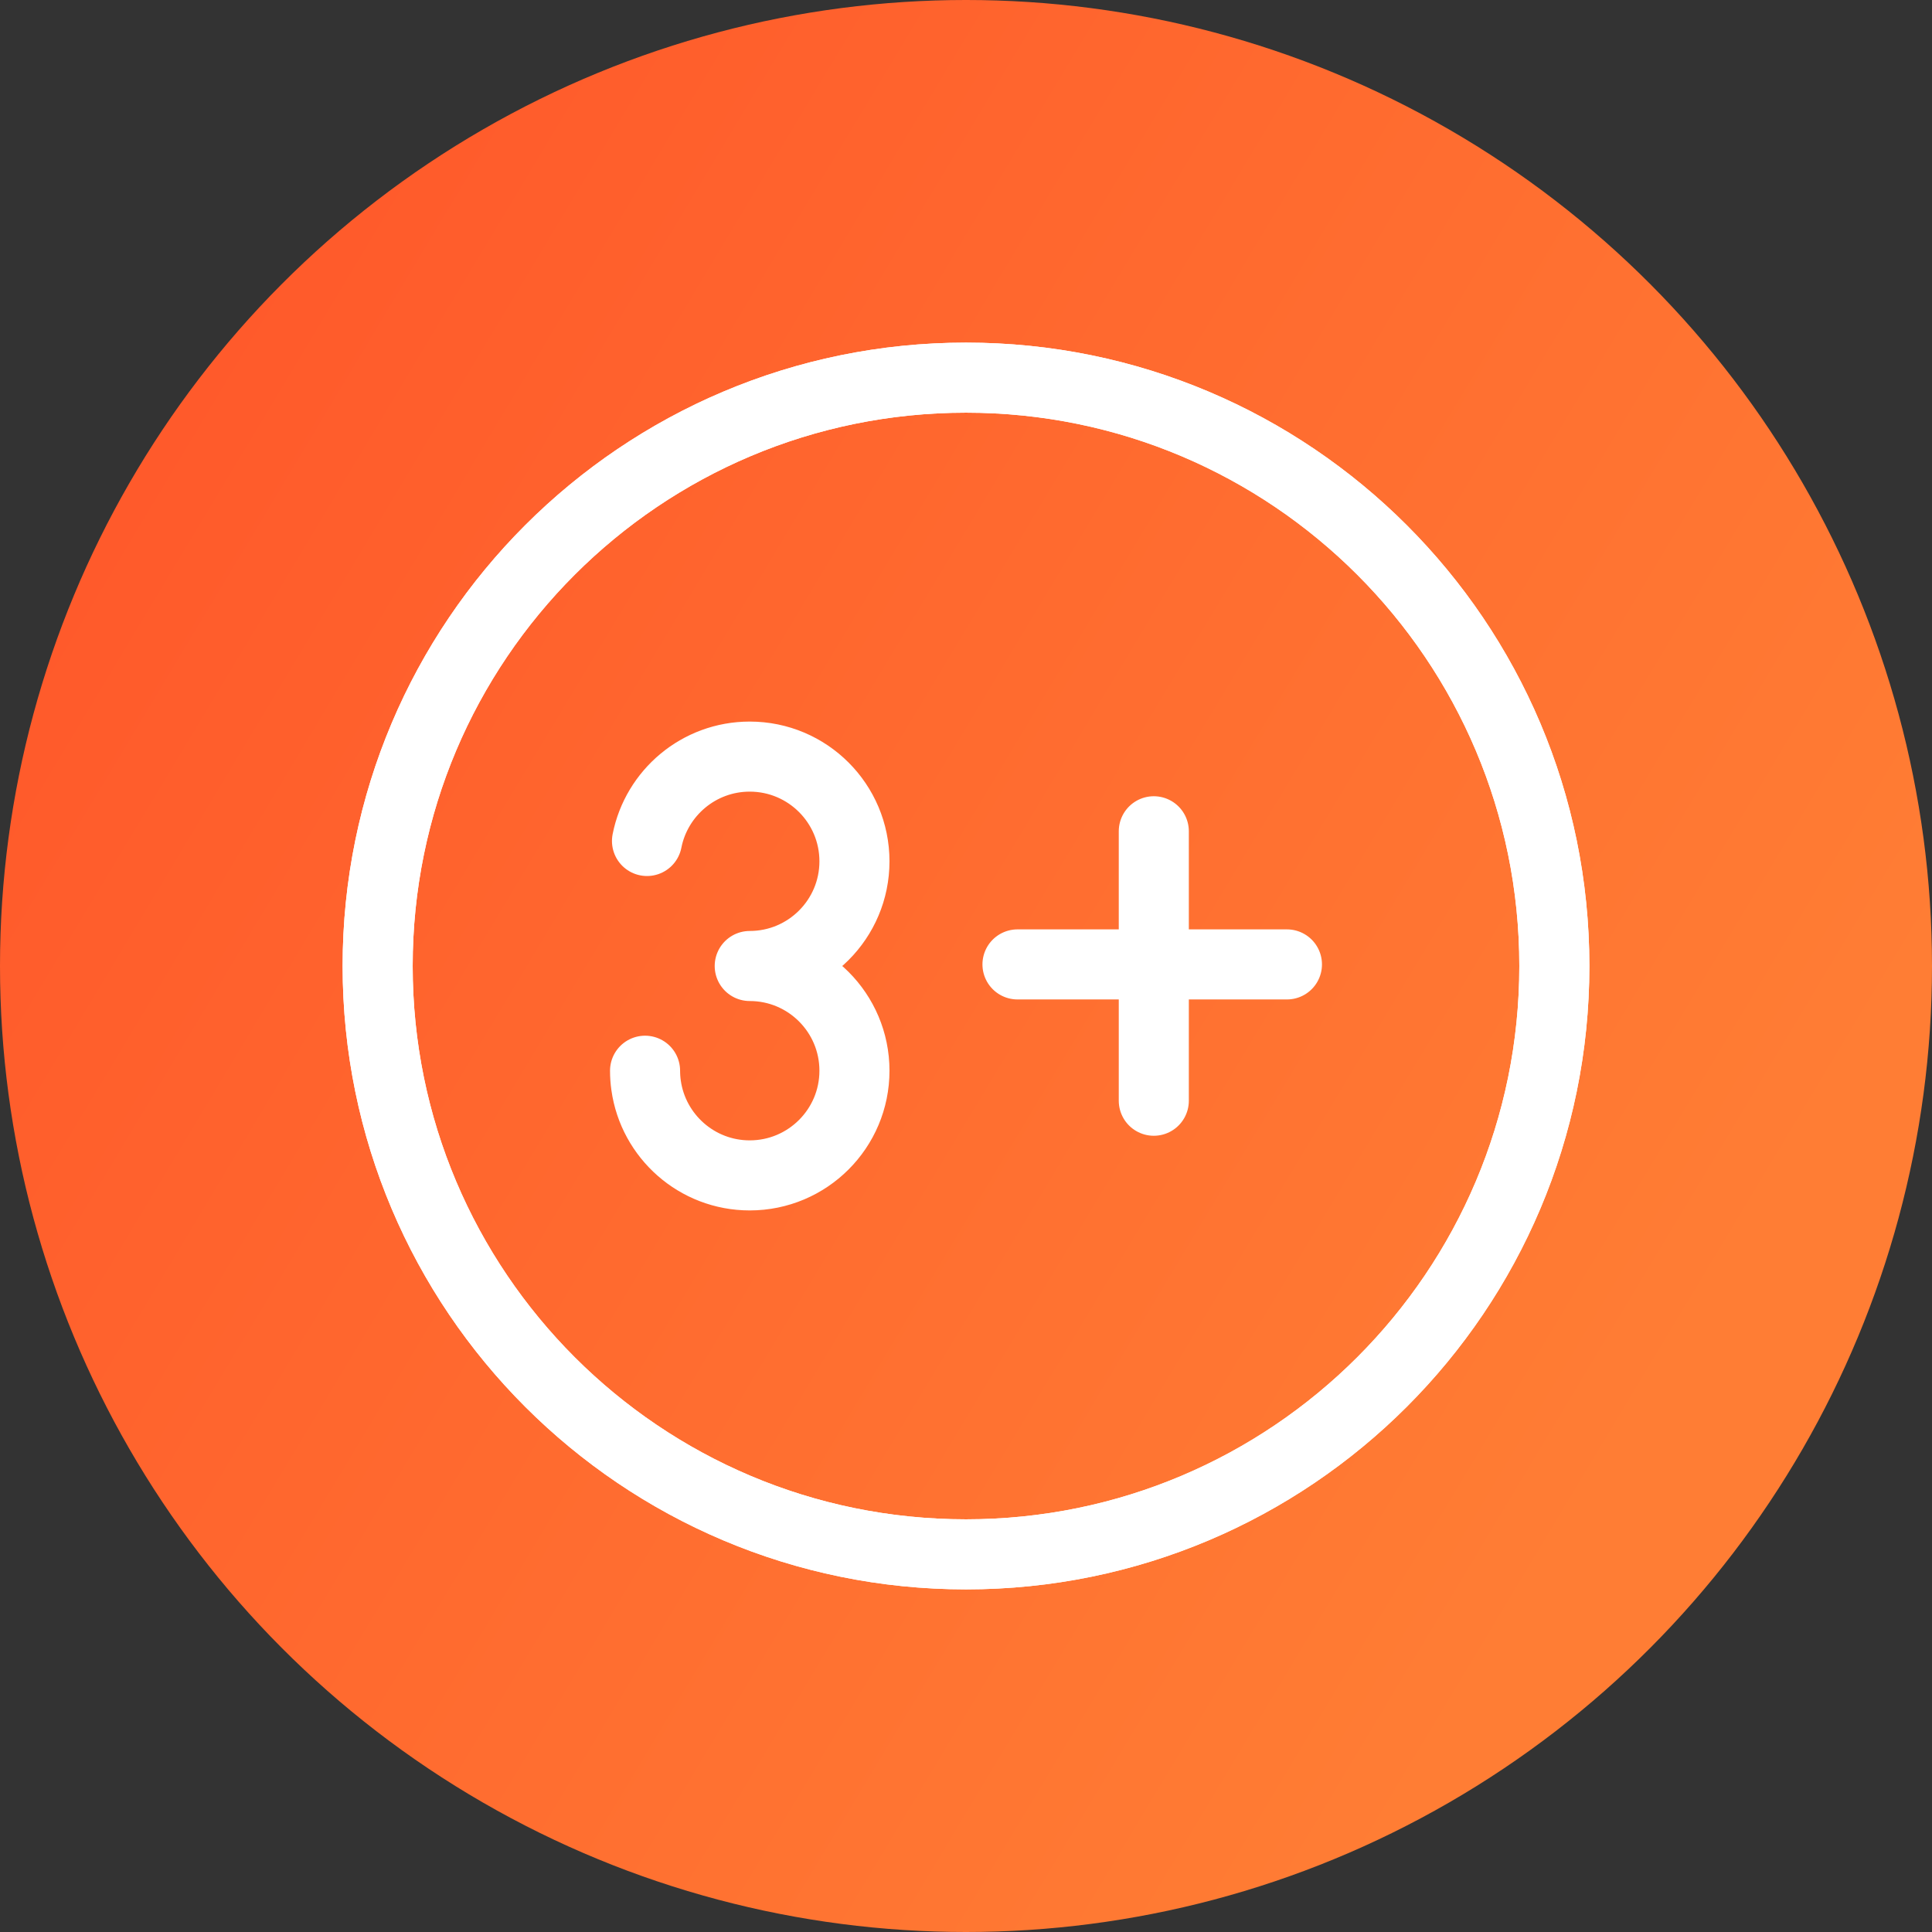 <svg width="34" height="34" viewBox="0 0 34 34" fill="none" xmlns="http://www.w3.org/2000/svg">
<rect x="0" y="0" width="34" height="34" fill="#333333" stroke="none"/>
<circle cx="17" cy="17" r="17" fill="url(#paint0_linear_118_228)"/>
<g clip-path="url(#clip0_118_228)">
<path d="M17 27.354C22.718 27.354 27.354 22.718 27.354 17C27.354 11.281 22.718 6.646 17 6.646C11.281 6.646 6.646 11.281 6.646 17C6.646 22.718 11.281 27.354 17 27.354Z" stroke="white" stroke-width="1.233" stroke-miterlimit="10" stroke-linecap="round" stroke-linejoin="round"/>
<path d="M20.305 14.629V19.371M22.648 16.972H17.906M11.386 14.8C11.553 13.954 12.299 13.315 13.194 13.315C14.212 13.315 15.037 14.14 15.037 15.158C15.037 16.175 14.212 17 13.194 17C14.212 17 15.037 17.825 15.037 18.843C15.037 19.86 14.212 20.685 13.194 20.685C12.264 20.685 11.495 19.995 11.37 19.099C11.358 19.014 11.352 18.928 11.352 18.843" stroke="white" stroke-width="1.233" stroke-miterlimit="10" stroke-linecap="round" stroke-linejoin="round"/>
<path d="M17 27.354C22.718 27.354 27.354 22.718 27.354 17C27.354 11.281 22.718 6.646 17 6.646C11.281 6.646 6.646 11.281 6.646 17C6.646 22.718 11.281 27.354 17 27.354Z" stroke="white" stroke-width="1.233" stroke-miterlimit="10" stroke-linecap="round" stroke-linejoin="round"/>
</g>
<defs>
<linearGradient id="paint0_linear_118_228" x1="1.082" y1="-8.404" x2="36.312" y2="12.746" gradientUnits="userSpaceOnUse">
<stop stop-color="#FF4F28"/>
<stop offset="1" stop-color="#FF7D34"/>
</linearGradient>
<clipPath id="clip0_118_228">
<rect width="22" height="22" fill="white" transform="translate(6 6)"/>
</clipPath>
</defs>
</svg>
